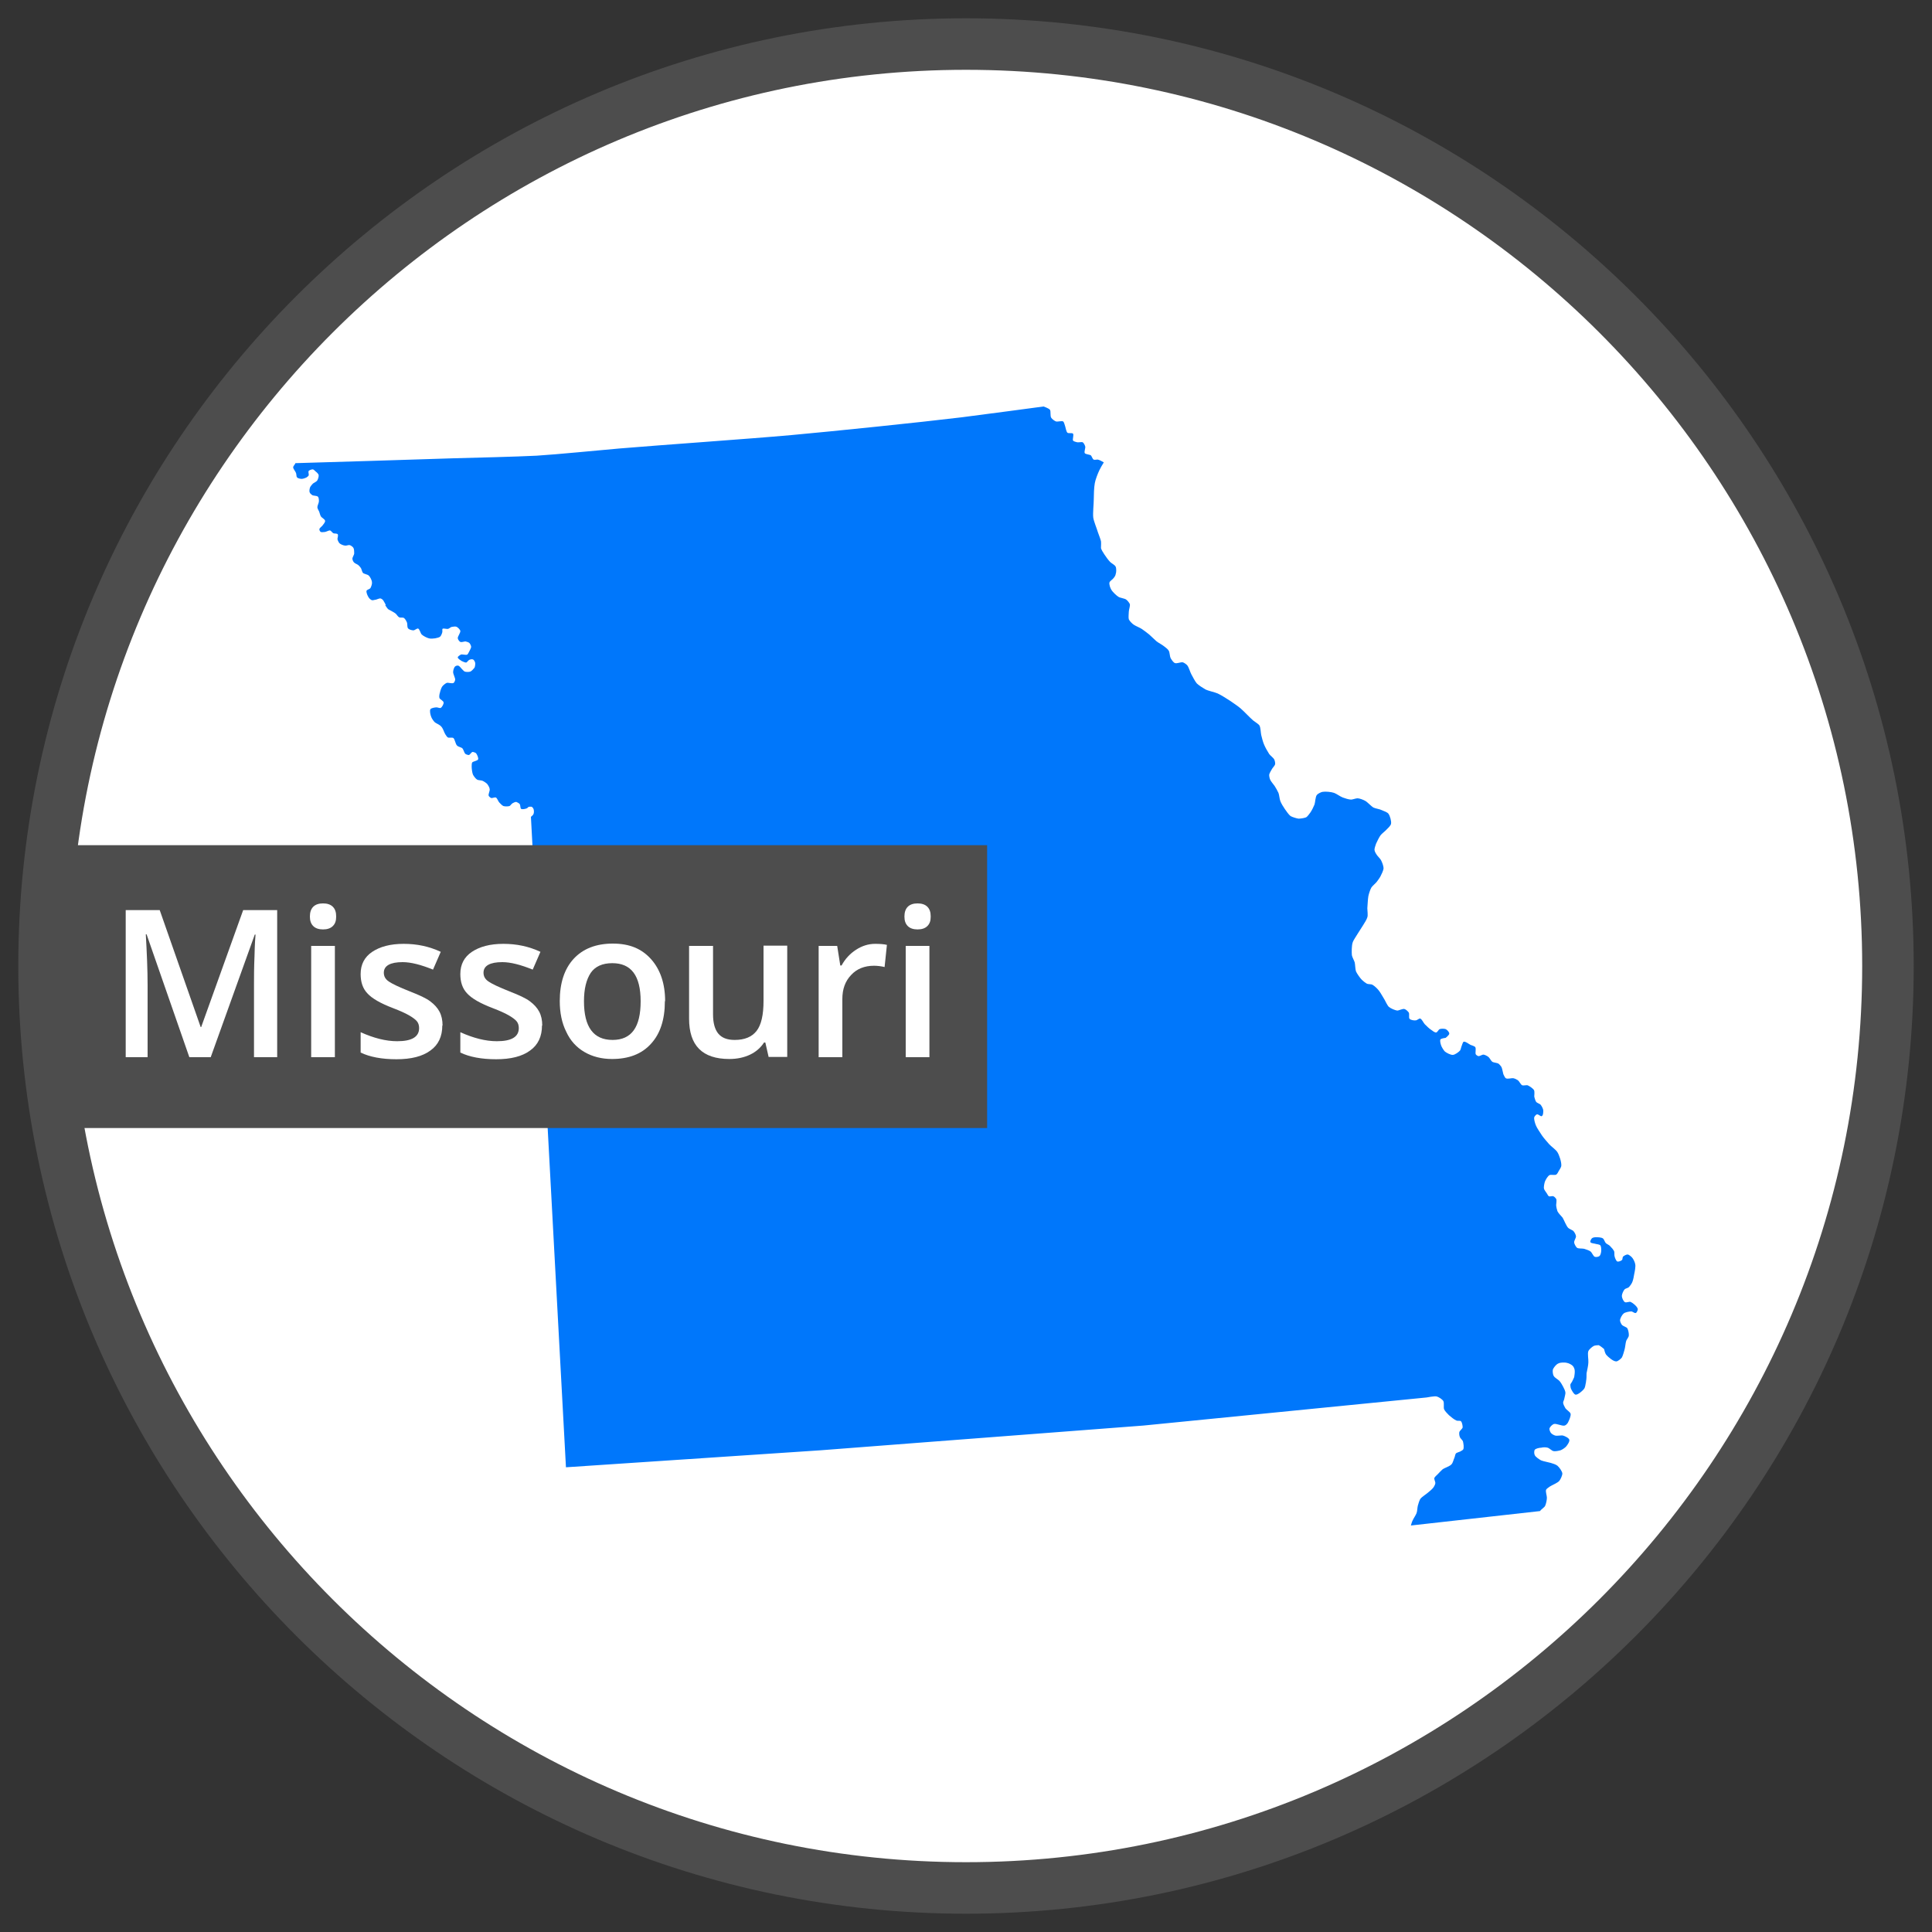 <?xml version="1.0" encoding="UTF-8"?>
<svg id="Layer_1" data-name="Layer 1" xmlns="http://www.w3.org/2000/svg" viewBox="0 0 75 75">
  <rect x="0" y="0" width="75" height="75" fill="#333333" stroke="none"/>
  <defs>
    <style>
      .cls-1 {
        fill: #fff;
      }

      .cls-2 {
        fill: #4d4d4d;
      }

      .cls-3 {
        fill: #0077fb;
      }

      .cls-4 {
        fill: none;
      }
    </style>
  </defs>
  <g id="Missouri">
    <path class="cls-1" d="m37.5,73.29c19.76,0,35.79-16.02,35.79-35.79S57.26,1.71,37.5,1.71,1.71,17.73,1.71,37.5s16.02,35.79,35.79,35.79"/>
    <path class="cls-3" d="m14.98,23.49c-.03-.05-.07-.14-.1-.18-.02-.03-.08-.08-.12-.08-.04,0-.13.04-.17.05-.04,0-.11.03-.15.02-.04-.01-.11-.07-.13-.11-.04-.06-.1-.19-.08-.26.02-.04.12-.06.15-.1.03-.05.07-.17.06-.22,0-.08-.07-.22-.13-.27-.04-.04-.18-.06-.22-.1-.03-.03-.05-.13-.07-.17-.02-.04-.08-.11-.12-.14-.04-.03-.13-.06-.16-.1-.03-.03-.06-.1-.06-.14,0-.06.07-.15.07-.21,0-.05,0-.16-.03-.21-.02-.04-.1-.1-.15-.11-.04-.01-.13.03-.17.02-.06,0-.18-.05-.22-.09-.03-.03-.07-.11-.08-.16,0-.05.04-.15.01-.19-.03-.04-.13-.02-.17-.04-.04-.02-.09-.1-.13-.11-.05,0-.14.05-.19.06-.04,0-.13.02-.17,0-.03-.02-.06-.08-.05-.11,0-.04.09-.1.12-.14.03-.04.11-.13.1-.18,0-.06-.13-.12-.16-.17-.03-.04-.05-.14-.07-.19-.02-.04-.07-.12-.07-.17,0-.06.06-.17.06-.23,0-.05,0-.14-.04-.18-.04-.04-.17-.03-.22-.06-.03-.02-.09-.07-.1-.11-.02-.05,0-.15.02-.2.02-.04.08-.11.11-.14.04-.03.13-.07.16-.11.03-.04.07-.16.06-.21,0-.05-.08-.12-.12-.15-.03-.03-.08-.08-.11-.08-.04,0-.14.03-.16.07-.02.04.02.13,0,.17-.01.03-.07.06-.09.08-.04.02-.13.05-.18.05s-.15-.02-.18-.06c-.03-.03-.02-.13-.04-.17-.02-.06-.11-.16-.11-.22,0-.04.06-.1.08-.14,0,0,0-.02.01-.02.97-.03,4.77-.14,6.16-.19.8-.02,2.4-.06,3.2-.1.81-.05,2.41-.21,3.22-.28,1.67-.14,5-.37,6.67-.52,1.65-.15,4.96-.49,6.61-.69.8-.1,3.18-.42,3.18-.42,0,0,.21.07.25.13.04.06,0,.24.05.31.03.05.13.12.18.14.07.02.22-.03.28,0,.04.03.06.14.08.19.02.06.04.21.09.25.04.03.17,0,.21.03.05.05-.03.23.01.28.03.03.12.05.16.06.05.01.17-.02.21,0,.04.02.09.12.1.17.01.06-.05.2-.02.25.03.05.19.05.24.09.03.03.06.13.1.16.03.02.12,0,.16,0,.06.01.16.06.24.11-.06.09-.13.22-.17.3-.06.12-.16.38-.18.51-.03.15-.04.47-.04.63,0,.17-.04.53-.02.7.02.15.14.43.18.57.03.09.1.26.12.35.01.07,0,.21,0,.27.02.07.09.18.13.24.05.08.16.23.23.3.05.05.18.11.21.18.03.06.03.22,0,.29,0,.04-.05.12-.08.15-.03.05-.14.11-.16.17-.02.07.03.22.07.28.05.09.2.23.28.28.06.04.23.06.29.1.05.03.13.13.15.18.02.07-.04.22-.04.3,0,.07-.02.22,0,.29.03.07.13.17.19.21.07.05.25.12.32.17.07.05.21.15.28.21.07.06.21.2.28.26.07.06.23.14.3.2.05.04.15.11.18.17.04.06.04.22.07.28.03.06.11.18.17.2.07.03.22-.04.3-.03.05.01.15.08.18.12.06.07.11.26.16.35.05.09.14.27.21.35.07.07.24.18.33.23.11.06.37.11.48.16.13.06.37.21.49.29.1.07.31.21.4.29.13.11.36.36.49.47.06.05.2.13.24.19.05.08.05.28.07.37.02.09.07.28.11.37.04.1.14.28.2.37.04.06.17.15.2.22.02.04.04.14.03.18-.01.05-.1.14-.12.18-.03.06-.11.17-.11.24,0,.05.02.14.04.18.03.07.13.18.17.24.04.06.12.2.15.27.03.07.04.23.07.31.03.09.13.25.18.32.05.07.15.22.22.27.07.04.23.09.31.1.07,0,.22-.02.29-.05.06-.03.13-.14.17-.19.05-.07.13-.23.16-.31.03-.09.03-.29.09-.37.04-.05.16-.11.22-.12.11-.02.34,0,.45.04.09.03.25.15.34.18.08.03.23.08.32.08.06,0,.18-.05.25-.05.08,0,.23.06.3.1.09.05.23.21.32.26.08.04.25.06.32.1.07.03.22.08.26.14.06.08.12.29.1.39-.01.07-.12.17-.17.22-.05.06-.19.16-.24.23-.05.07-.13.23-.17.32-.02.06-.07.19-.06.25,0,.05.06.15.09.19.03.05.13.14.16.2.04.07.1.23.1.31,0,.09-.09.26-.13.34-.03.05-.1.15-.14.2-.05.06-.16.15-.2.21-.05.08-.1.25-.12.34-.02.11-.03.35-.04.47,0,.09.03.27,0,.35-.02.08-.11.22-.16.3-.05.08-.16.25-.21.33-.05.09-.17.25-.2.35-.04.12-.04.37-.03.49.01.07.09.21.11.28.02.08.02.27.05.35.04.09.16.26.23.33.04.04.14.12.2.15.05.02.16.01.21.04.08.04.21.17.26.24.06.08.16.26.21.34.04.07.11.23.17.28.07.06.24.13.32.14.07,0,.21-.08.28-.06.05.01.14.09.17.14.03.05-.01.2.03.24.04.05.18.07.24.06.05,0,.13-.08.17-.07.07.02.13.17.18.22.06.06.18.18.25.22.04.03.14.11.19.1.05,0,.09-.11.14-.13.05-.02.18-.02.23,0,.05.02.15.12.14.18,0,.05-.13.15-.14.16-.01,0-.17.02-.2.06-.03.04,0,.16.02.22.02.07.1.2.15.25.06.05.23.14.31.13.08,0,.23-.11.28-.17.03-.04.04-.13.06-.17.02-.04.04-.15.08-.17.07-.02.2.09.26.12.05.02.16.05.19.09.04.06-.01.22.02.28.02.03.08.07.11.07.05,0,.14-.06.18-.06.05,0,.15.05.2.09.05.04.1.15.15.19.05.03.19.04.24.07.04.03.1.1.12.14.03.06.05.21.07.27.02.04.06.14.1.16.07.04.23-.02.3,0,.05.01.13.05.17.08.05.04.11.17.16.19.05.02.16-.01.21,0,.07.03.21.12.25.19.03.05.01.22.01.24s.04.18.08.22c.03.04.14.07.17.11.04.05.1.16.1.22,0,.06,0,.19-.06.22-.04.02-.13-.08-.18-.07-.04,0-.1.08-.11.11-.02.08.03.23.06.31.04.11.18.3.24.4.06.09.21.26.28.34.07.08.26.21.32.31.07.11.16.38.15.52,0,.06-.07.16-.1.21-.02.04-.06.12-.1.14-.06.03-.21-.01-.26.02-.07.04-.15.18-.18.26-.02.07-.05.21-.03.27.01.05.08.13.11.18.02.03.05.1.08.11.04.02.13-.02.17,0,.04.01.09.07.11.1.03.06,0,.18,0,.24,0,.06.03.19.05.24.03.07.15.19.2.25.06.1.14.32.22.4.04.04.16.08.2.12.04.04.1.15.1.21,0,.06-.08.17-.07.23,0,.06.07.18.11.21.06.04.21.02.28.04.06.02.19.06.24.1.06.04.11.19.17.21.05.02.16,0,.19-.04.04-.04.06-.15.06-.21,0-.05,0-.16-.04-.2-.03-.03-.13-.04-.17-.05-.05-.02-.19-.02-.21-.07-.02-.04.03-.12.06-.15.03-.03.11-.04.15-.04.07,0,.22,0,.28.05.04.03.07.14.11.18.03.03.12.07.15.1.03.03.07.08.11.12.02.03.05.07.06.09.02.05,0,.16.02.21.01.05.06.17.1.19.05.02.15-.02.19-.06.02-.02.01-.1.04-.13.03-.03.12-.08.17-.08.05,0,.13.07.17.11.05.05.12.19.13.27.02.09-.02.29-.04.38-.01.07-.04.23-.07.3-.02.06-.09.16-.14.21-.03.03-.13.05-.16.08-.05.05-.11.19-.11.26,0,.07.06.21.12.24.05.03.17-.03.22-.01.09.04.26.18.28.28,0,.04-.04.14-.08.15-.04.02-.13-.06-.17-.06-.08,0-.24.03-.3.08-.06.05-.14.19-.14.27,0,.05.05.15.08.18.04.04.17.08.2.12.04.06.07.22.06.29,0,.05-.08.15-.1.2-.03.09-.04.27-.07.36-.02.07-.06.22-.1.29-.04.05-.15.15-.22.15-.12,0-.31-.17-.39-.26-.04-.05-.08-.21-.08-.22,0,0-.15-.13-.21-.15-.05,0-.15.01-.19.03-.06.03-.18.13-.21.2-.04.1.01.33,0,.44,0,.11-.05.31-.07.42,0,.08,0,.23-.02.31,0,.02,0,.04-.01.07-.01.07-.03.16-.05.2-.03.06-.15.16-.21.2-.03.02-.1.06-.14.05-.07-.02-.14-.16-.17-.22-.02-.04-.03-.12-.03-.16,0-.04.06-.1.07-.13.02-.04.06-.12.08-.17.01-.06.03-.19.02-.26,0-.05-.04-.14-.07-.17-.04-.05-.16-.11-.22-.12-.06-.02-.18-.02-.24-.01-.05,0-.14.04-.17.07-.05.04-.14.15-.15.21-.01.06,0,.19.04.24.03.06.16.13.21.18.05.05.12.17.15.23.03.06.09.17.09.24,0,.05-.03.16-.04.21,0,.04-.05.13-.05.17,0,.06.06.17.09.22.04.06.18.14.2.21.02.09-.06.26-.1.34-.02.04-.08.11-.13.12-.1.03-.32-.09-.42-.06-.06.02-.15.11-.17.17-.01.05.03.15.06.18.03.04.12.09.17.1.07.02.23-.02.3,0,.07.02.22.09.24.16.02.07-.07.2-.12.26-.04.05-.16.13-.22.15-.07.02-.21.05-.28.03-.06-.01-.15-.11-.22-.13-.06-.02-.19-.02-.25,0-.07,0-.21.03-.25.08-.03.04-.03.16,0,.21.03.07.17.16.24.2.09.04.28.07.38.1.07.02.2.06.26.11.07.06.18.21.19.3,0,.08-.07.23-.12.29-.07.08-.28.16-.37.22-.04.03-.12.08-.14.12-.03.07.03.23.03.31,0,.08-.03.24-.07.32-.03.06-.15.13-.2.2l-5.01.56s.04-.15.07-.2c.03-.07.12-.2.15-.28.03-.07.03-.22.05-.29.02-.07.06-.22.11-.28.05-.06.19-.15.25-.2.06-.05.19-.15.24-.22.03-.04.08-.13.08-.18,0-.05-.05-.14-.04-.19.02-.06.12-.13.16-.18.04-.04.11-.12.16-.16.08-.06.29-.12.35-.2.05-.05.08-.19.11-.25.02-.04.03-.14.06-.17.03-.03.12-.05.16-.07.03-.02.1-.05.12-.08.04-.07.01-.24-.01-.32-.02-.05-.11-.12-.12-.17-.02-.04-.03-.13-.02-.18.01-.06.12-.13.13-.19,0-.06-.02-.2-.07-.24-.03-.03-.14,0-.18-.03-.08-.03-.21-.14-.28-.2-.05-.05-.16-.16-.19-.23-.03-.07.01-.25-.03-.32s-.18-.16-.26-.18c-.09-.02-.39.04-.39.04l-10.99,1.09-3.4.26-4.97.38-4.16.32-9.89.66-.26-4.81-1.1-20.44s.09-.07.1-.11c.02-.04.02-.12.01-.16,0-.04-.05-.11-.08-.12-.02-.01-.08,0-.11,0-.02,0-.05.05-.08.06-.05.02-.17.05-.22.02-.04-.03-.02-.15-.06-.19-.02-.03-.1-.07-.13-.08-.04,0-.11.03-.14.05-.04.02-.09.1-.12.11-.06.02-.18.02-.24,0-.05-.02-.12-.1-.16-.14-.04-.04-.08-.17-.13-.19-.04-.02-.14.03-.18.02-.03-.01-.09-.06-.1-.09-.02-.06.05-.19.04-.25,0-.06-.06-.16-.1-.21-.04-.04-.13-.1-.18-.12-.05-.02-.16-.02-.2-.04-.06-.03-.14-.14-.17-.2-.03-.07-.05-.23-.05-.31,0-.04,0-.13.02-.16.04-.05.2-.06.23-.12.02-.06-.04-.19-.08-.24-.02-.02-.1-.05-.13-.05-.05,0-.1.11-.15.12-.03,0-.11-.02-.14-.05-.04-.04-.07-.17-.11-.21-.04-.04-.17-.06-.21-.11-.06-.06-.08-.24-.14-.29-.04-.03-.17,0-.21-.02-.04-.02-.08-.09-.1-.12-.04-.06-.08-.19-.12-.25-.02-.04-.08-.1-.12-.12-.04-.03-.14-.07-.18-.11-.04-.04-.11-.14-.13-.2-.03-.07-.07-.24-.03-.3.04-.05.18-.07.24-.07.04,0,.13.04.16.02.05-.03.12-.15.11-.21,0-.06-.14-.12-.16-.17-.02-.05,0-.17.02-.22.01-.06.05-.17.08-.22s.13-.13.18-.15c.06-.02.21.04.27,0,.03-.02.06-.1.06-.13,0-.07-.08-.21-.08-.29,0-.06.03-.18.08-.22.02-.02.08-.04.11-.03.05,0,.11.09.14.12.03.03.09.1.12.11.05.02.17.02.22,0,.05-.02.13-.11.16-.15.02-.04.03-.12.03-.16,0-.05-.04-.14-.09-.16-.03-.02-.12,0-.15.02-.04.02-.08.1-.12.1-.04,0-.13-.04-.17-.06-.04-.03-.15-.09-.15-.14,0-.04.09-.09.12-.11.06-.02.19.03.25,0,.03-.02.05-.08.07-.11.02-.05.08-.14.08-.19,0-.04-.04-.12-.07-.15-.03-.03-.11-.05-.15-.06-.05,0-.15.04-.2.02-.04-.02-.1-.1-.1-.15,0-.07.11-.21.1-.28-.01-.05-.1-.14-.15-.16-.05-.02-.15,0-.2.01-.03.01-.08.06-.12.07-.05.02-.18-.03-.22,0-.02.02,0,.1-.01.13-.01.05-.05.15-.09.18-.04.03-.14.05-.19.06-.06.01-.18.02-.24,0-.08-.02-.22-.09-.28-.15-.05-.05-.08-.21-.14-.23-.05-.01-.13.07-.18.07-.06,0-.18-.03-.21-.08-.04-.04-.02-.17-.04-.22-.02-.05-.07-.15-.12-.18-.04-.03-.15,0-.19-.03-.04-.02-.09-.1-.12-.13-.04-.04-.14-.09-.19-.12-.03-.02-.11-.05-.13-.08-.03-.03-.07-.1-.09-.13,0,0,0-.02-.01-.02"/>
    <path class="cls-4" d="m1.71,37.5c0,19.77,16.02,35.79,35.79,35.79s35.79-16.02,35.79-35.79S57.27,1.71,37.5,1.71,1.71,17.73,1.71,37.5"/>
    <path class="cls-2" d="m37.5,74.29C17.21,74.29.71,57.78.71,37.5S17.21.71,37.5.71s36.79,16.5,36.79,36.79-16.5,36.79-36.79,36.79Zm0-71.58C18.32,2.71,2.71,18.32,2.71,37.5s15.61,34.79,34.79,34.79,34.79-15.61,34.79-34.79S56.68,2.71,37.5,2.71Z"/>
    <rect class="cls-2" x="2.59" y="32.81" width="35.73" height="10.98"/>
    <path class="cls-1" d="m7.35,41.04l-1.66-4.77h-.03c.04.71.07,1.37.07,1.99v2.78h-.85v-5.71h1.32l1.59,4.54h.02l1.63-4.54h1.32v5.71h-.9v-2.82c0-.28,0-.65.02-1.11.01-.46.03-.73.04-.83h-.03l-1.71,4.76h-.82Z"/>
    <path class="cls-1" d="m12.03,35.58c0-.16.04-.29.13-.38s.22-.13.38-.13.29.04.38.13.13.21.13.38-.04.28-.13.37-.22.13-.38.13-.29-.04-.38-.13-.13-.21-.13-.37Zm.97,5.46h-.92v-4.32h.92v4.32Z"/>
    <path class="cls-1" d="m17.17,39.81c0,.42-.15.75-.46.97-.31.23-.75.34-1.32.34s-1.04-.09-1.39-.26v-.79c.51.23.98.35,1.42.35.57,0,.85-.17.85-.51,0-.11-.03-.2-.09-.27-.06-.07-.17-.15-.31-.23s-.34-.17-.6-.27c-.5-.19-.83-.38-1.01-.58-.18-.19-.26-.44-.26-.75,0-.37.15-.66.45-.86s.7-.31,1.22-.31.99.1,1.44.31l-.3.69c-.47-.19-.86-.29-1.18-.29-.48,0-.73.14-.73.41,0,.14.06.25.19.34s.4.22.83.39c.36.14.62.26.78.38.16.12.28.25.36.4.08.15.12.33.12.54Z"/>
    <path class="cls-1" d="m21.04,39.81c0,.42-.15.75-.46.97-.31.23-.75.34-1.32.34s-1.04-.09-1.39-.26v-.79c.51.23.98.35,1.42.35.57,0,.85-.17.85-.51,0-.11-.03-.2-.09-.27-.06-.07-.17-.15-.31-.23s-.34-.17-.6-.27c-.5-.19-.83-.38-1.01-.58-.18-.19-.26-.44-.26-.75,0-.37.15-.66.45-.86s.7-.31,1.22-.31.99.1,1.44.31l-.3.69c-.47-.19-.86-.29-1.18-.29-.48,0-.73.14-.73.41,0,.14.06.25.19.34s.4.22.83.39c.36.14.62.26.78.38.16.12.28.25.36.4.08.15.12.33.12.54Z"/>
    <path class="cls-1" d="m25.81,38.87c0,.71-.18,1.26-.54,1.65-.36.4-.87.59-1.51.59-.4,0-.76-.09-1.07-.27-.31-.18-.55-.44-.71-.79-.17-.34-.25-.74-.25-1.19,0-.7.18-1.25.54-1.64.36-.39.87-.59,1.52-.59s1.12.2,1.48.6.55.95.55,1.63Zm-3.14,0c0,1,.37,1.5,1.11,1.5s1.09-.5,1.09-1.5-.37-1.48-1.1-1.48c-.39,0-.67.13-.84.38-.17.26-.26.62-.26,1.1Z"/>
    <path class="cls-1" d="m29.84,41.04l-.13-.57h-.05c-.13.2-.31.36-.54.47s-.5.17-.81.17c-.52,0-.91-.13-1.17-.39-.26-.26-.39-.65-.39-1.18v-2.82h.93v2.66c0,.33.07.58.2.74.14.17.35.25.64.25.39,0,.67-.12.85-.35s.27-.62.27-1.16v-2.15h.92v4.32h-.72Z"/>
    <path class="cls-1" d="m33.97,36.64c.18,0,.34.01.46.04l-.09.86c-.13-.03-.27-.05-.41-.05-.37,0-.67.12-.89.36-.23.24-.34.55-.34.93v2.26h-.92v-4.32h.72l.12.76h.05c.14-.26.33-.46.56-.61s.48-.23.74-.23Z"/>
    <path class="cls-1" d="m35.11,35.58c0-.16.04-.29.13-.38s.22-.13.38-.13.29.04.38.13.13.21.13.38-.04.28-.13.37-.22.13-.38.13-.29-.04-.38-.13-.13-.21-.13-.37Zm.97,5.46h-.92v-4.32h.92v4.32Z"/>
  </g>
</svg>